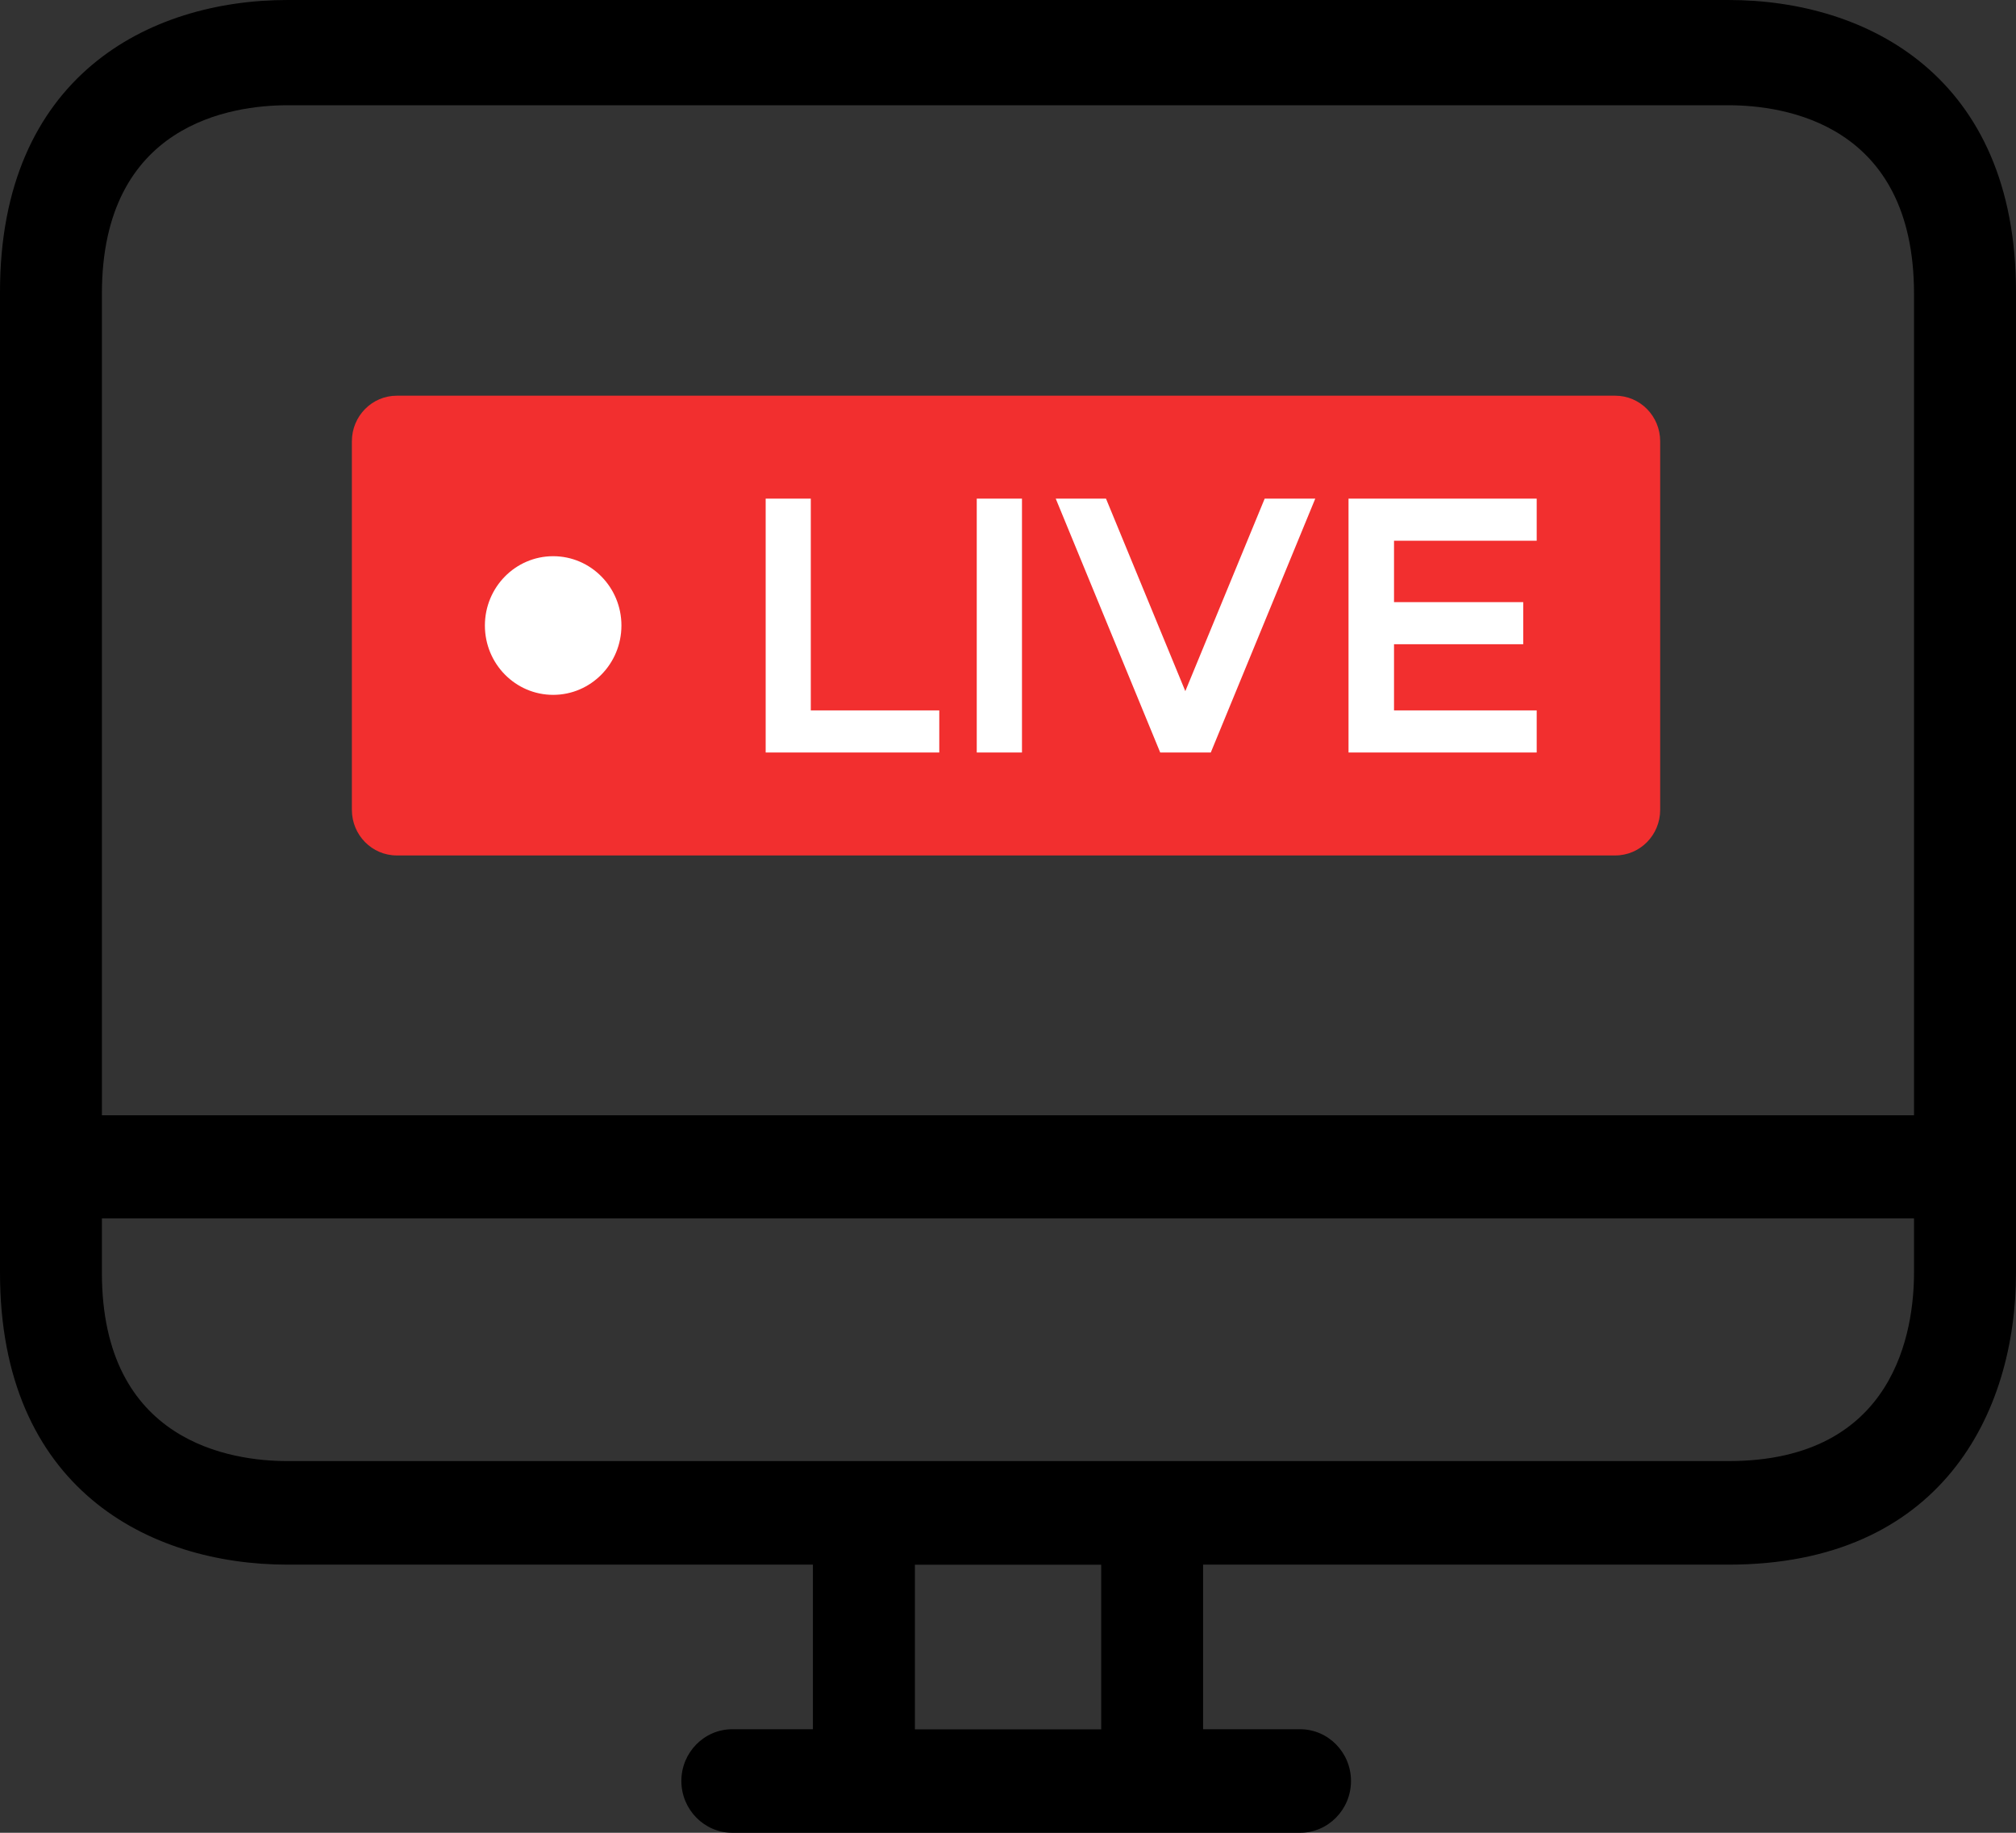 <svg width="44" height="40" viewBox="0 0 44 40" fill="none" xmlns="http://www.w3.org/2000/svg">
<rect x="0" y="0" width="44" height="40" fill="#333333" stroke="none"/>
<g clip-path="url(#clip0_1358_3995)">
<path d="M34.324 9.954H9.939V17.625H34.324V9.954Z" fill="white"/>
<path d="M37.724 0H6.276C3.241 0 0 1.674 0 6.371V27.777C0 32.475 3.241 34.148 6.276 34.148H17.742V37.74H15.983C15.37 37.74 14.871 38.247 14.871 38.869C14.871 39.492 15.37 40 15.983 40H28.374C28.988 40 29.486 39.493 29.486 38.869C29.486 38.247 28.988 37.74 28.374 37.74H26.258V34.148H37.724C42.352 34.148 44 30.856 44 27.777V6.371C44 1.674 40.759 0 37.724 0ZM19.968 37.742V34.15H24.034V37.742H19.968ZM2.224 6.41C2.224 2.699 5.057 2.297 6.276 2.297H37.724C38.943 2.297 41.774 2.699 41.774 6.41V24.341H2.224V6.41ZM41.774 26.59V27.775C41.774 29.012 41.38 31.888 37.724 31.888H6.276C5.057 31.888 2.224 31.487 2.224 27.775V26.59H41.774Z" fill="black"/>
<path d="M35.254 8.636H8.66C8.119 8.636 7.68 9.081 7.68 9.631V17.675C7.68 18.225 8.119 18.67 8.66 18.67H35.254C35.795 18.67 36.234 18.225 36.234 17.675V9.631C36.234 9.081 35.795 8.636 35.254 8.636ZM12.073 15.165C11.25 15.165 10.583 14.488 10.583 13.652C10.583 12.817 11.25 12.139 12.073 12.139C12.896 12.139 13.563 12.817 13.563 13.652C13.562 14.489 12.896 15.165 12.073 15.165ZM20.5 16.423H16.711V10.883H17.696V15.504H20.5V16.423ZM22.305 16.423H21.318V10.883H22.305V16.423ZM26.426 16.423H25.322L23.042 10.883H24.139L25.87 15.084L27.602 10.883H28.706L26.426 16.423ZM33.539 11.802H30.425V13.141H33.245V14.06H30.425V15.504H33.539V16.423H29.432V10.883H33.539V11.802Z" fill="#F22F2F"/>
</g>
<defs>
<clipPath id="clip0_1358_3995">
<rect width="44" height="40" fill="white"/>
</clipPath>
</defs>
</svg>
